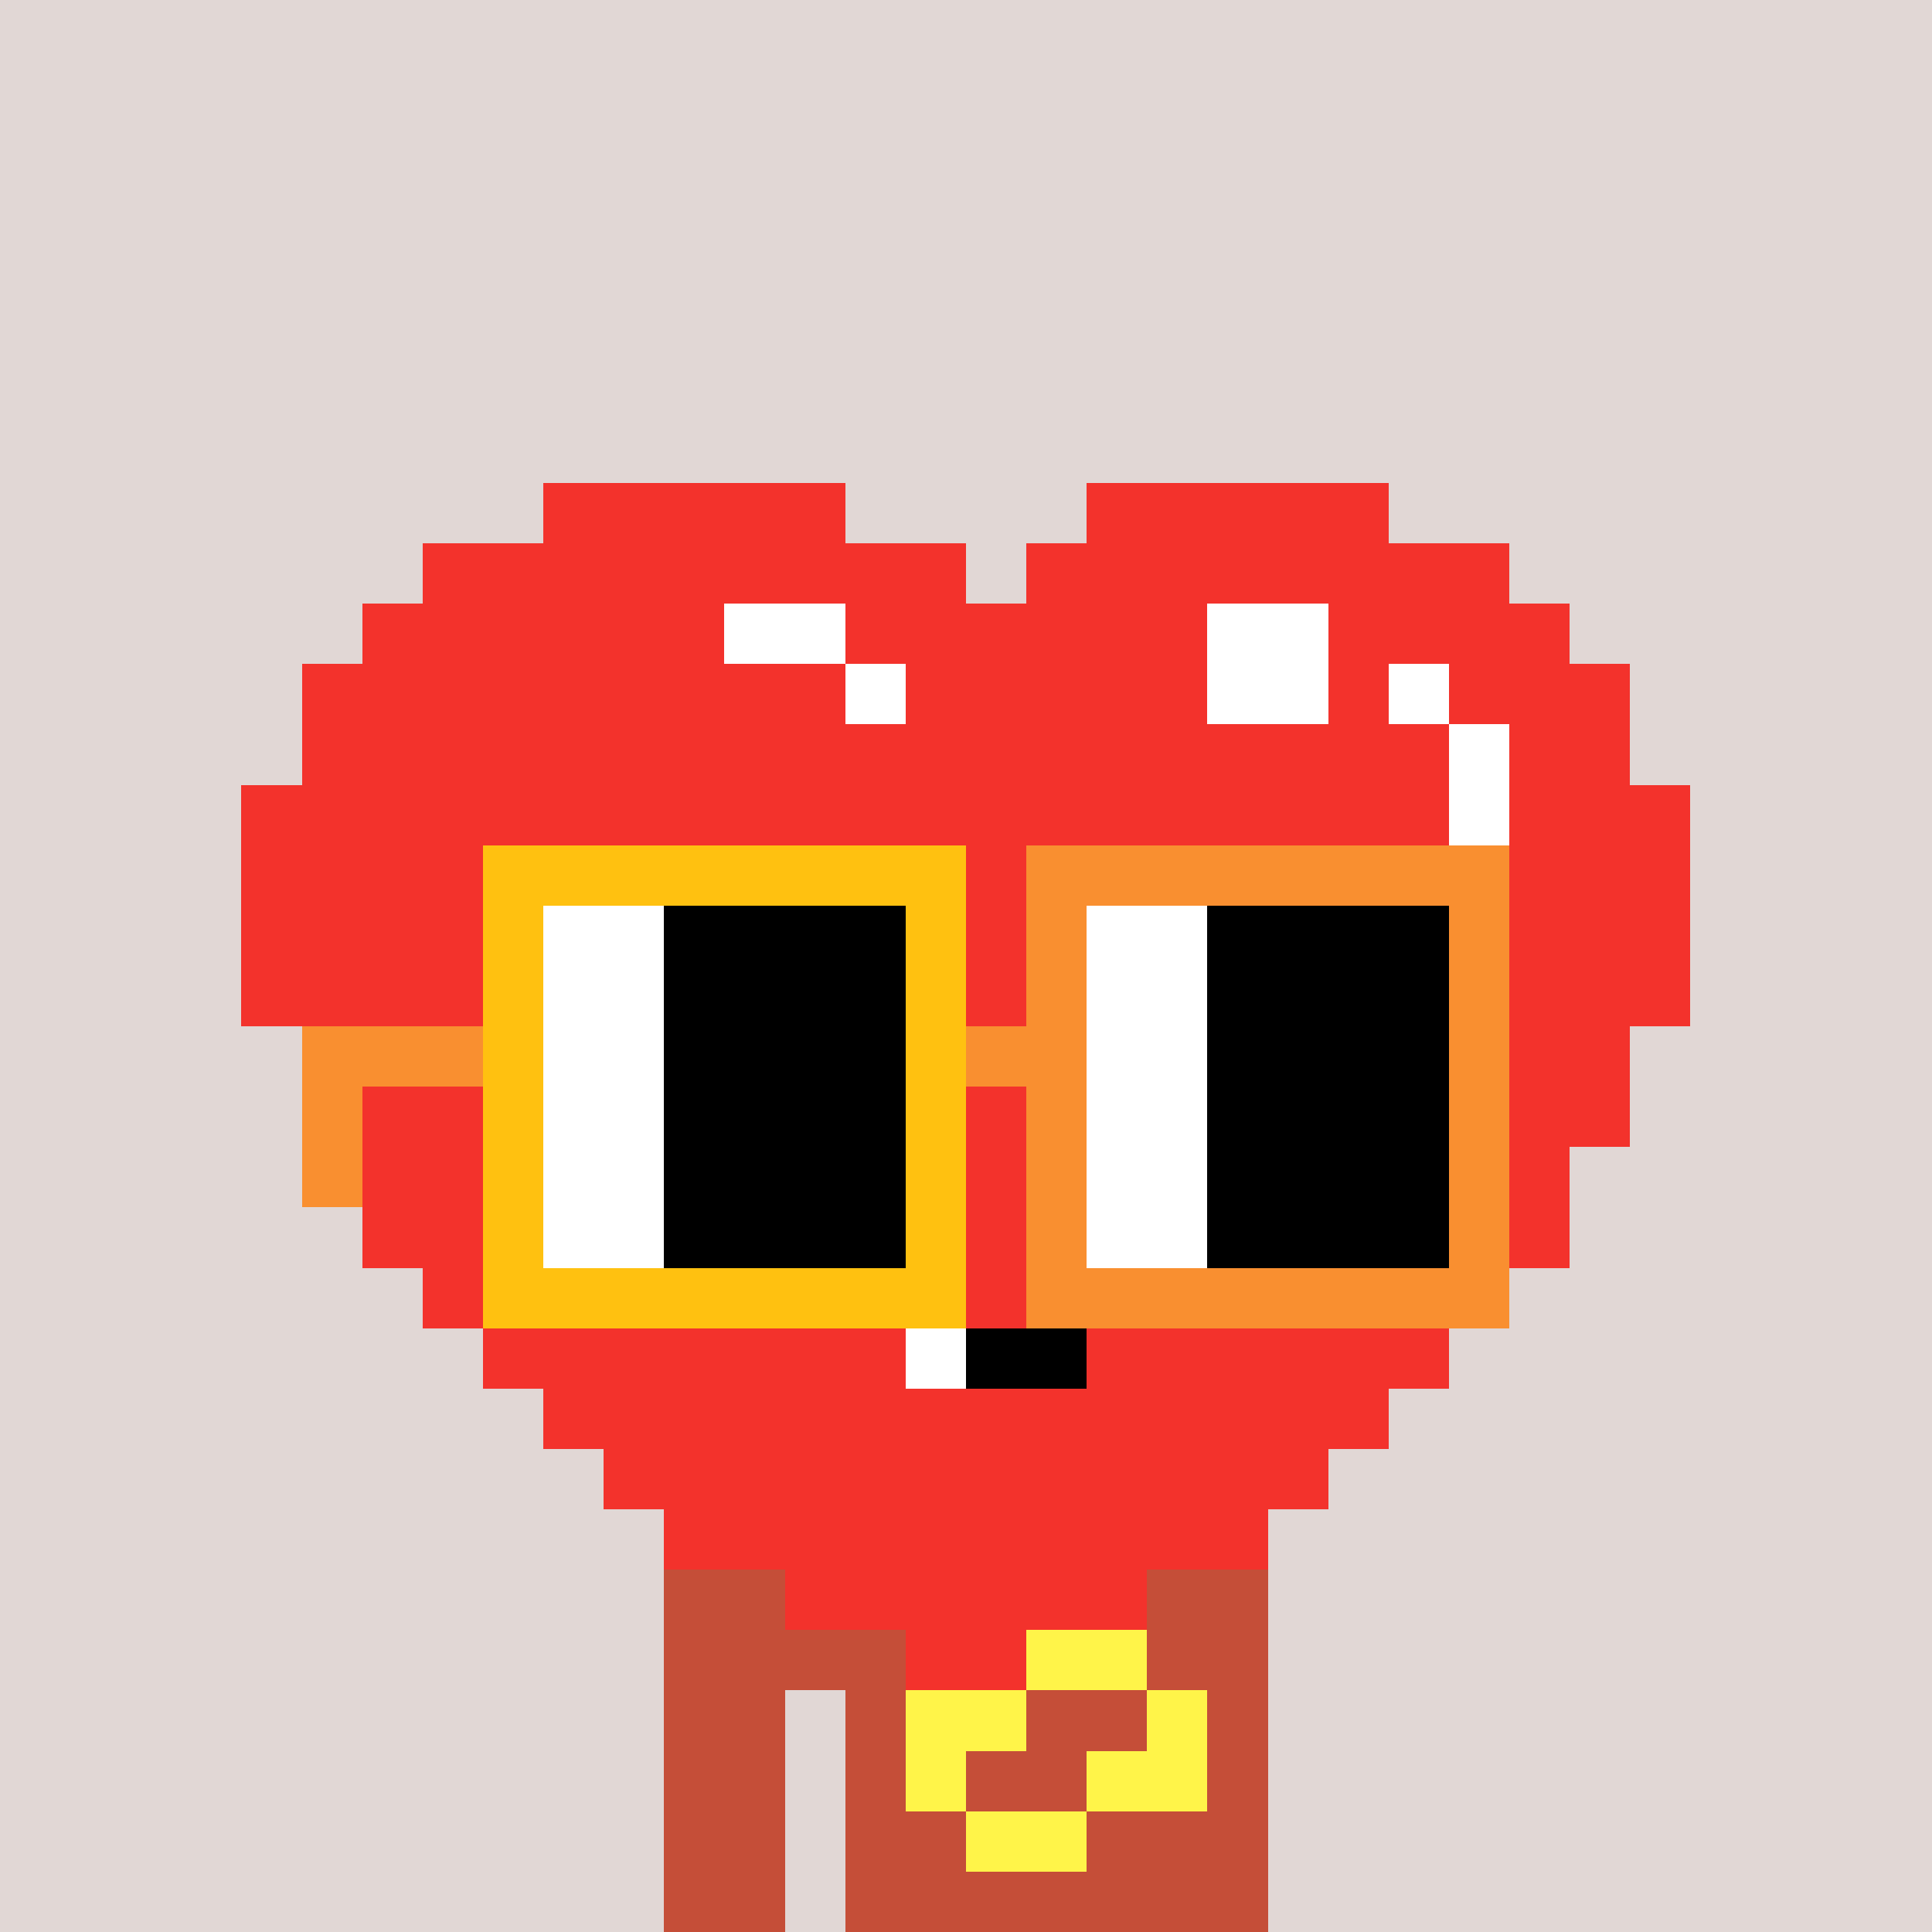 <svg width="320" height="320" viewBox="0 0 320 320" xmlns="http://www.w3.org/2000/svg" shape-rendering="crispEdges"><rect width="100%" height="100%" fill="#e1d7d5" /><rect width="100" height="10" x="110" y="260" fill="#c54e38" /><rect width="100" height="10" x="110" y="270" fill="#c54e38" /><rect width="20" height="10" x="110" y="280" fill="#c54e38" /><rect width="70" height="10" x="140" y="280" fill="#c54e38" /><rect width="20" height="10" x="110" y="290" fill="#c54e38" /><rect width="70" height="10" x="140" y="290" fill="#c54e38" /><rect width="20" height="10" x="110" y="300" fill="#c54e38" /><rect width="70" height="10" x="140" y="300" fill="#c54e38" /><rect width="20" height="10" x="110" y="310" fill="#c54e38" /><rect width="70" height="10" x="140" y="310" fill="#c54e38" /><rect width="20" height="10" x="170" y="270" fill="#fff449" /><rect width="20" height="10" x="150" y="280" fill="#fff449" /><rect width="10" height="10" x="190" y="280" fill="#fff449" /><rect width="10" height="10" x="150" y="290" fill="#fff449" /><rect width="20" height="10" x="180" y="290" fill="#fff449" /><rect width="20" height="10" x="160" y="300" fill="#fff449" /><rect width="50" height="10" x="90" y="80" fill="#f3322c" /><rect width="50" height="10" x="180" y="80" fill="#f3322c" /><rect width="90" height="10" x="70" y="90" fill="#f3322c" /><rect width="80" height="10" x="170" y="90" fill="#f3322c" /><rect width="60" height="10" x="60" y="100" fill="#f3322c" /><rect width="20" height="10" x="120" y="100" fill="#ffffff" /><rect width="60" height="10" x="140" y="100" fill="#f3322c" /><rect width="20" height="10" x="200" y="100" fill="#ffffff" /><rect width="40" height="10" x="220" y="100" fill="#f3322c" /><rect width="90" height="10" x="50" y="110" fill="#f3322c" /><rect width="10" height="10" x="140" y="110" fill="#ffffff" /><rect width="50" height="10" x="150" y="110" fill="#f3322c" /><rect width="20" height="10" x="200" y="110" fill="#ffffff" /><rect width="10" height="10" x="220" y="110" fill="#f3322c" /><rect width="10" height="10" x="230" y="110" fill="#ffffff" /><rect width="30" height="10" x="240" y="110" fill="#f3322c" /><rect width="190" height="10" x="50" y="120" fill="#f3322c" /><rect width="10" height="10" x="240" y="120" fill="#ffffff" /><rect width="20" height="10" x="250" y="120" fill="#f3322c" /><rect width="200" height="10" x="40" y="130" fill="#f3322c" /><rect width="10" height="10" x="240" y="130" fill="#ffffff" /><rect width="30" height="10" x="250" y="130" fill="#f3322c" /><rect width="240" height="10" x="40" y="140" fill="#f3322c" /><rect width="240" height="10" x="40" y="150" fill="#f3322c" /><rect width="240" height="10" x="40" y="160" fill="#f3322c" /><rect width="220" height="10" x="50" y="170" fill="#f3322c" /><rect width="220" height="10" x="50" y="180" fill="#f3322c" /><rect width="200" height="10" x="60" y="190" fill="#f3322c" /><rect width="200" height="10" x="60" y="200" fill="#f3322c" /><rect width="180" height="10" x="70" y="210" fill="#f3322c" /><rect width="70" height="10" x="80" y="220" fill="#f3322c" /><rect width="10" height="10" x="150" y="220" fill="#ffffff" /><rect width="20" height="10" x="160" y="220" fill="#000000" /><rect width="60" height="10" x="180" y="220" fill="#f3322c" /><rect width="140" height="10" x="90" y="230" fill="#f3322c" /><rect width="120" height="10" x="100" y="240" fill="#f3322c" /><rect width="100" height="10" x="110" y="250" fill="#f3322c" /><rect width="60" height="10" x="130" y="260" fill="#f3322c" /><rect width="20" height="10" x="150" y="270" fill="#f3322c" /><rect width="80" height="10" x="80" y="140" fill="#ffc110" /><rect width="80" height="10" x="170" y="140" fill="#f98f30" /><rect width="10" height="10" x="80" y="150" fill="#ffc110" /><rect width="20" height="10" x="90" y="150" fill="#ffffff" /><rect width="40" height="10" x="110" y="150" fill="#000000" /><rect width="10" height="10" x="150" y="150" fill="#ffc110" /><rect width="10" height="10" x="170" y="150" fill="#f98f30" /><rect width="20" height="10" x="180" y="150" fill="#ffffff" /><rect width="40" height="10" x="200" y="150" fill="#000000" /><rect width="10" height="10" x="240" y="150" fill="#f98f30" /><rect width="10" height="10" x="80" y="160" fill="#ffc110" /><rect width="20" height="10" x="90" y="160" fill="#ffffff" /><rect width="40" height="10" x="110" y="160" fill="#000000" /><rect width="10" height="10" x="150" y="160" fill="#ffc110" /><rect width="10" height="10" x="170" y="160" fill="#f98f30" /><rect width="20" height="10" x="180" y="160" fill="#ffffff" /><rect width="40" height="10" x="200" y="160" fill="#000000" /><rect width="10" height="10" x="240" y="160" fill="#f98f30" /><rect width="30" height="10" x="50" y="170" fill="#f98f30" /><rect width="10" height="10" x="80" y="170" fill="#ffc110" /><rect width="20" height="10" x="90" y="170" fill="#ffffff" /><rect width="40" height="10" x="110" y="170" fill="#000000" /><rect width="10" height="10" x="150" y="170" fill="#ffc110" /><rect width="20" height="10" x="160" y="170" fill="#f98f30" /><rect width="20" height="10" x="180" y="170" fill="#ffffff" /><rect width="40" height="10" x="200" y="170" fill="#000000" /><rect width="10" height="10" x="240" y="170" fill="#f98f30" /><rect width="10" height="10" x="50" y="180" fill="#f98f30" /><rect width="10" height="10" x="80" y="180" fill="#ffc110" /><rect width="20" height="10" x="90" y="180" fill="#ffffff" /><rect width="40" height="10" x="110" y="180" fill="#000000" /><rect width="10" height="10" x="150" y="180" fill="#ffc110" /><rect width="10" height="10" x="170" y="180" fill="#f98f30" /><rect width="20" height="10" x="180" y="180" fill="#ffffff" /><rect width="40" height="10" x="200" y="180" fill="#000000" /><rect width="10" height="10" x="240" y="180" fill="#f98f30" /><rect width="10" height="10" x="50" y="190" fill="#f98f30" /><rect width="10" height="10" x="80" y="190" fill="#ffc110" /><rect width="20" height="10" x="90" y="190" fill="#ffffff" /><rect width="40" height="10" x="110" y="190" fill="#000000" /><rect width="10" height="10" x="150" y="190" fill="#ffc110" /><rect width="10" height="10" x="170" y="190" fill="#f98f30" /><rect width="20" height="10" x="180" y="190" fill="#ffffff" /><rect width="40" height="10" x="200" y="190" fill="#000000" /><rect width="10" height="10" x="240" y="190" fill="#f98f30" /><rect width="10" height="10" x="80" y="200" fill="#ffc110" /><rect width="20" height="10" x="90" y="200" fill="#ffffff" /><rect width="40" height="10" x="110" y="200" fill="#000000" /><rect width="10" height="10" x="150" y="200" fill="#ffc110" /><rect width="10" height="10" x="170" y="200" fill="#f98f30" /><rect width="20" height="10" x="180" y="200" fill="#ffffff" /><rect width="40" height="10" x="200" y="200" fill="#000000" /><rect width="10" height="10" x="240" y="200" fill="#f98f30" /><rect width="80" height="10" x="80" y="210" fill="#ffc110" /><rect width="80" height="10" x="170" y="210" fill="#f98f30" /></svg>
